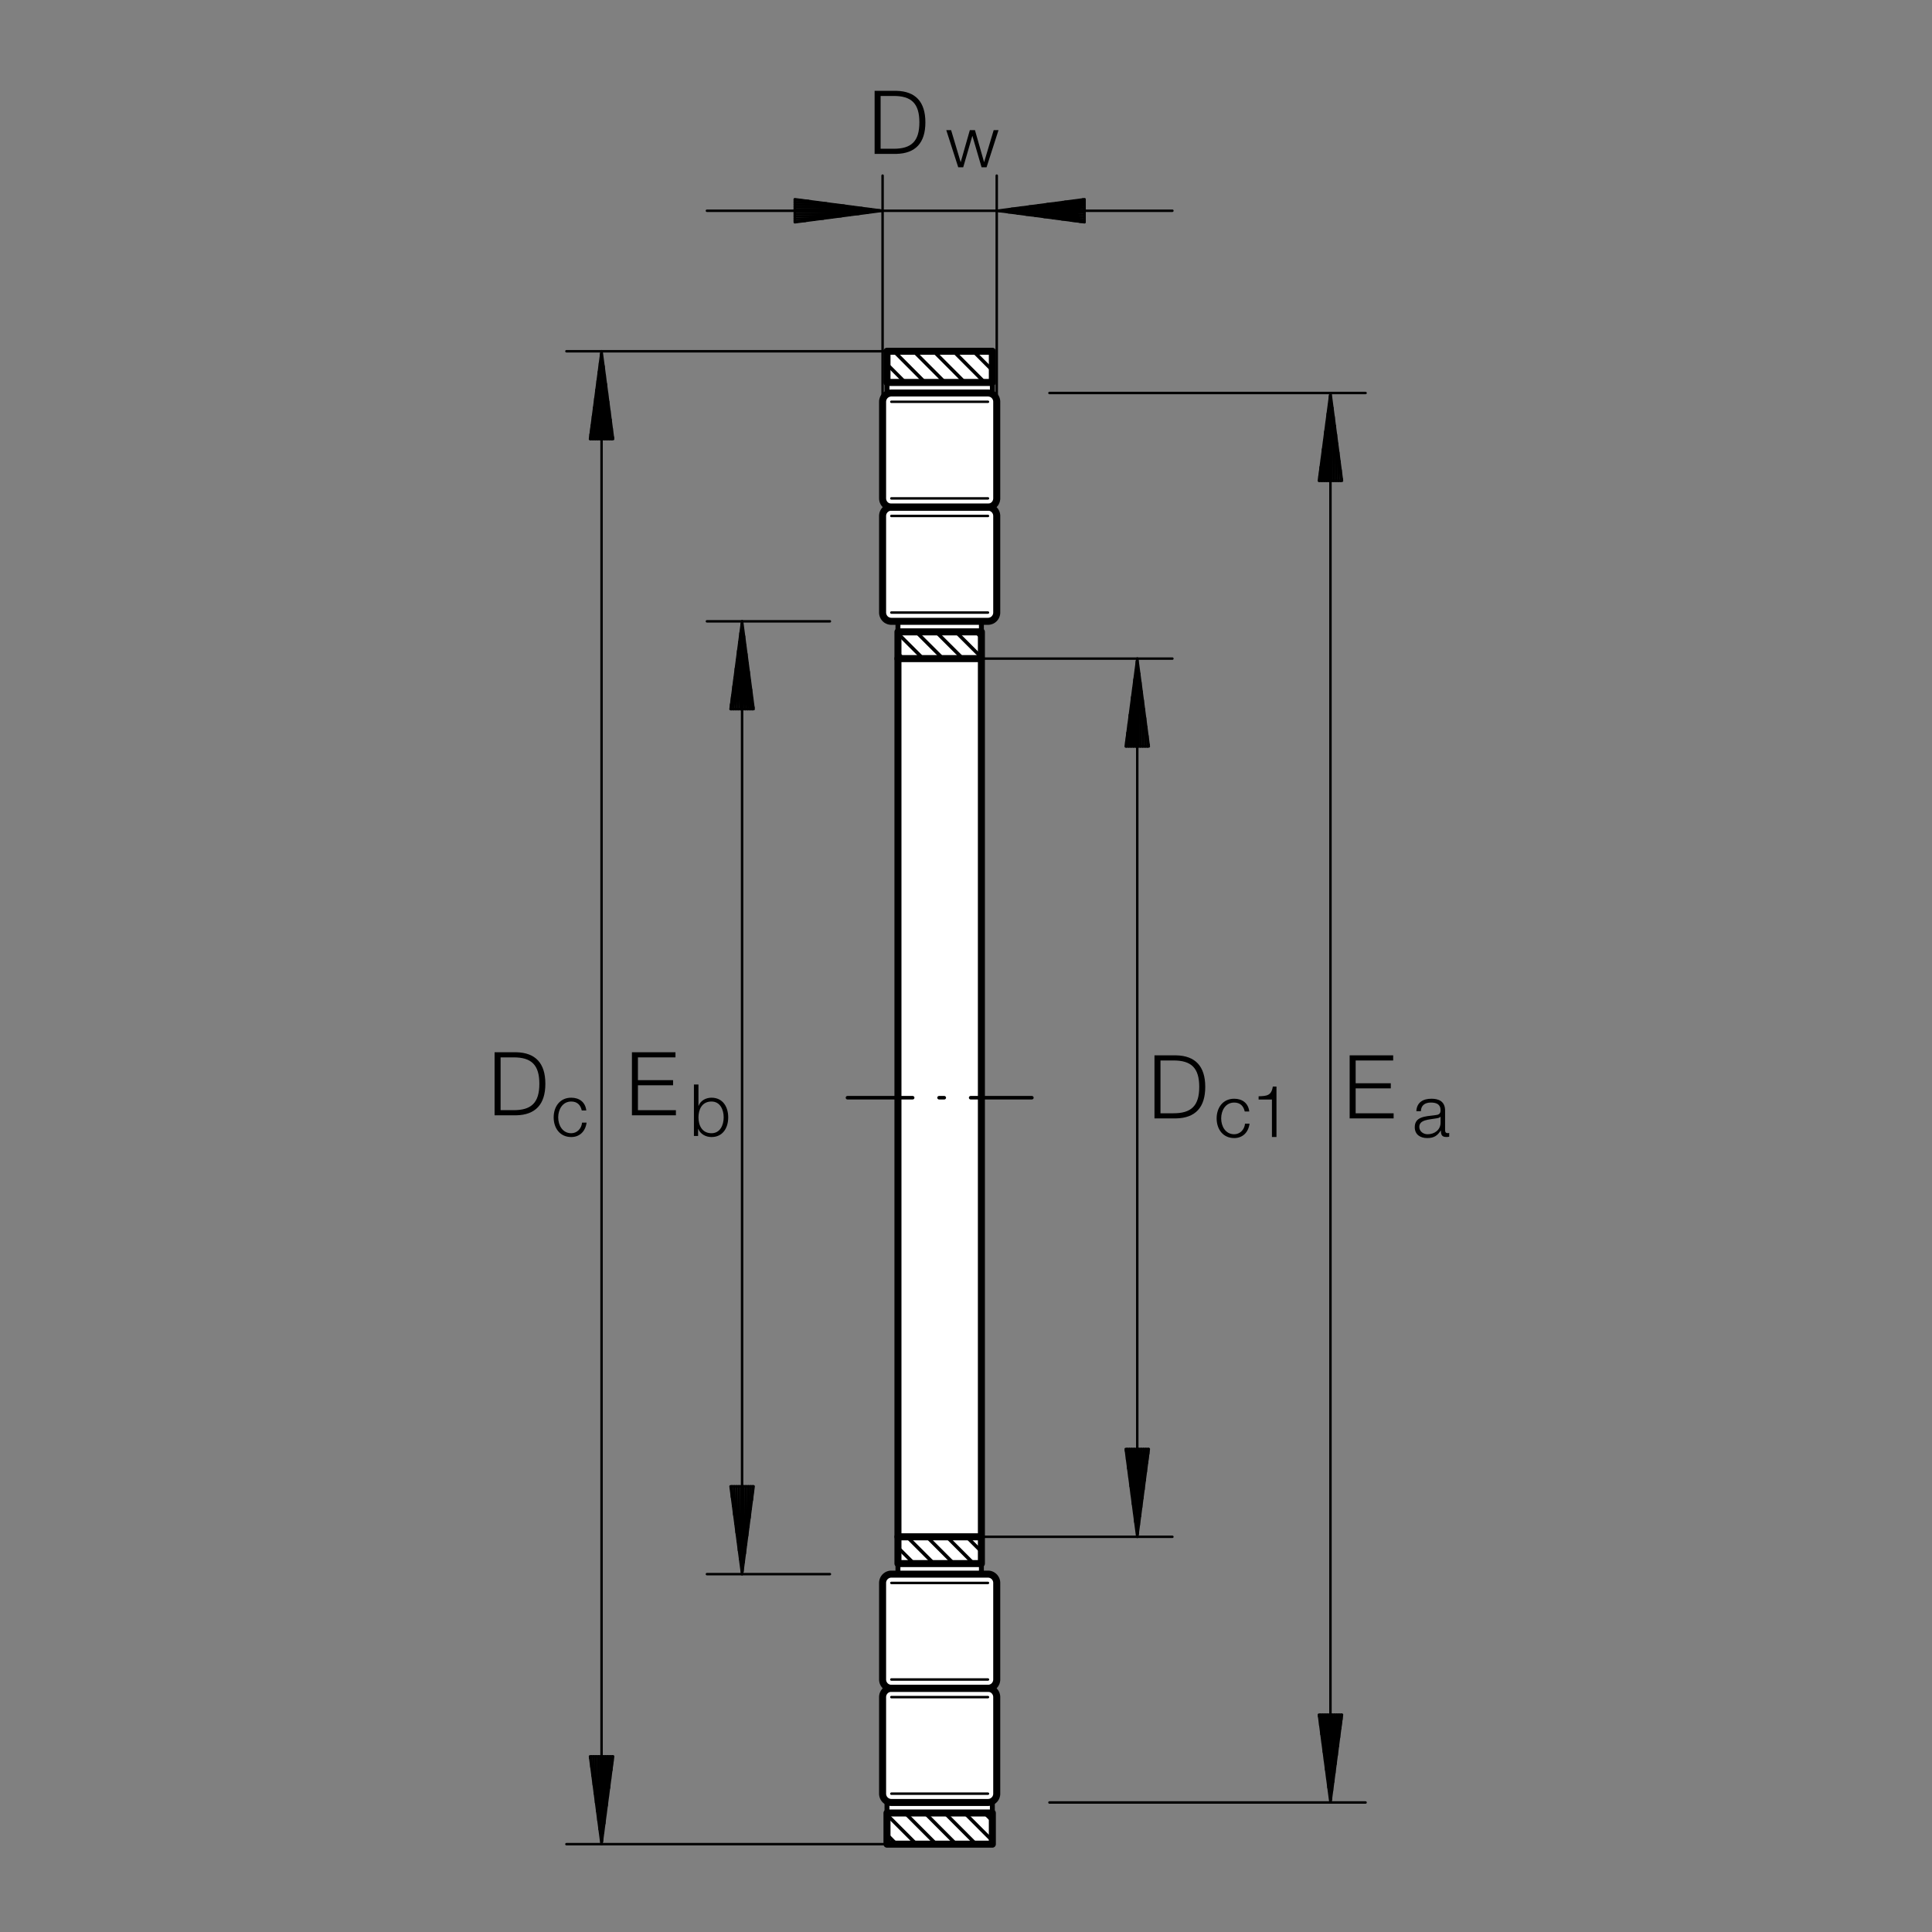<?xml version="1.0" encoding="utf-8"?>
<!-- Generator: Adobe Illustrator 22.1.0, SVG Export Plug-In . SVG Version: 6.00 Build 0)  -->
<svg version="1.1" id="Ebene_1" xmlns="http://www.w3.org/2000/svg" xmlns:xlink="http://www.w3.org/1999/xlink" x="0px" y="0px"
	 viewBox="0 0 779.529 779.521" style="enable-background:new 0 0 779.529 779.521;" xml:space="preserve">
<rect x="0" y="0" width="779.529" height="779.521" fill="#808080" stroke="none"/>
<style type="text/css">
	.st0{fill:none;}
	.st1{fill:#FFFFFF;}
	.st2{fill:none;stroke:#000000;stroke-width:0.993;stroke-linecap:round;stroke-linejoin:round;stroke-miterlimit:10;}
	.st3{fill:none;stroke:#000000;stroke-width:1.417;stroke-linecap:round;stroke-linejoin:round;stroke-miterlimit:10;}
	.st4{fill:none;stroke:#000000;stroke-width:2.835;stroke-linecap:round;stroke-linejoin:round;stroke-miterlimit:10;}
	.st5{fill:none;stroke:#000000;stroke-width:1.984;stroke-linecap:round;stroke-linejoin:round;stroke-miterlimit:10;}
</style>
<polyline class="st0" points="779.529,0 0,0 0,779.521 779.529,779.521 779.529,0 "/>
<polyline class="st1" points="356.108,162.109 356.108,161.997 356.123,161.899 356.123,161.799 356.137,161.687 356.152,161.589 
	356.165,161.475 356.193,161.377 356.208,161.262 356.235,161.152 356.265,161.052 356.306,160.954 356.335,160.84 356.376,160.742 
	356.418,160.642 356.462,160.544 356.518,160.444 356.575,160.361 356.63,160.261 356.687,160.163 356.743,160.08 356.814,159.995 
	356.87,159.895 356.94,159.812 357.012,159.729 357.095,159.656 357.165,159.573 357.251,159.502 357.336,159.432 357.419,159.348 
	357.505,159.289 357.59,159.221 357.688,159.162 357.785,159.092 357.885,159.036 357.885,141.721 400.402,141.721 400.402,159.036 
	400.5,159.092 400.583,159.15 400.667,159.206 400.754,159.277 400.837,159.333 400.92,159.404 400.993,159.475 401.081,159.546 
	401.15,159.617 401.232,159.7 401.301,159.783 401.375,159.856 401.428,159.939 401.501,160.037 401.56,160.122 401.628,160.207 
	401.687,160.305 401.726,160.403 401.78,160.503 401.838,160.603 401.882,160.701 401.921,160.798 401.955,160.896 401.995,161.011 
	402.023,161.108 402.053,161.221 402.077,161.321 402.106,161.445 402.121,161.56 402.136,161.658 402.146,161.77 402.165,161.882 
	402.165,161.997 402.165,162.109 402.165,201.077 402.165,201.174 402.165,201.26 402.165,201.345 402.146,201.428 402.136,201.526 
	402.121,201.611 402.106,201.694 402.092,201.78 402.077,201.863 402.053,201.963 402.033,202.048 402.009,202.132 401.98,202.217 
	401.951,202.3 401.906,202.385 401.882,202.468 401.838,202.554 401.794,202.639 401.755,202.722 401.711,202.808 401.667,202.893 
	401.613,202.976 401.575,203.047 401.516,203.13 401.457,203.201 401.404,203.286 401.335,203.357 401.276,203.428 401.208,203.511 
	401.15,203.581 401.081,203.652 401.008,203.708 400.92,203.779 400.852,203.835 400.783,203.906 400.695,203.962 400.612,204.021 
	400.53,204.075 400.441,204.119 400.358,204.175 400.275,204.216 400.188,204.258 400.105,204.302 400.007,204.343 399.91,204.387 
	399.812,204.414 399.71,204.455 399.611,204.485 399.529,204.514 399.426,204.526 399.333,204.553 399.231,204.568 399.133,204.582 
	399.035,204.597 398.938,204.609 398.826,204.609 398.728,204.626 398.625,204.626 398.713,204.626 398.796,204.626 
	398.894,204.626 398.981,204.639 399.065,204.653 399.147,204.665 399.25,204.68 399.333,204.695 399.417,204.709 399.5,204.736 
	399.587,204.751 399.685,204.778 399.768,204.807 399.856,204.837 399.953,204.878 400.036,204.905 400.125,204.949 400.207,204.99 
	400.29,205.032 400.378,205.076 400.441,205.117 400.53,205.173 400.617,205.215 400.686,205.271 400.769,205.329 400.837,205.386 
	400.91,205.456 400.979,205.513 401.066,205.583 401.125,205.64 401.189,205.71 401.262,205.779 401.335,205.879 401.389,205.95 
	401.443,206.02 401.501,206.106 401.56,206.189 401.613,206.274 401.672,206.357 401.711,206.443 401.77,206.526 401.814,206.611 
	401.853,206.694 401.897,206.794 401.921,206.88 401.965,206.977 401.995,207.076 402.023,207.173 402.053,207.258 402.082,207.358 
	402.092,207.456 402.121,207.556 402.136,207.654 402.15,207.754 402.15,207.852 402.165,207.964 402.165,208.064 402.165,208.174 
	402.165,247.141 402.165,247.226 402.165,247.312 402.165,247.395 402.15,247.48 402.136,247.578 402.121,247.663 402.106,247.746 
	402.092,247.832 402.082,247.917 402.053,248.027 402.038,248.113 402.009,248.198 401.98,248.284 401.955,248.367 401.911,248.45 
	401.882,248.535 401.838,248.62 401.799,248.703 401.755,248.789 401.711,248.874 401.672,248.957 401.613,249.043 401.575,249.111 
	401.516,249.197 401.462,249.267 401.404,249.353 401.335,249.421 401.276,249.492 401.208,249.563 401.15,249.634 401.081,249.704 
	401.008,249.761 400.925,249.831 400.856,249.888 400.783,249.958 400.695,250.015 400.617,250.071 400.53,250.129 400.441,250.171 
	400.358,250.227 400.275,250.268 400.193,250.325 400.105,250.369 400.007,250.408 399.91,250.452 399.812,250.481 399.71,250.522 
	399.611,250.549 399.529,250.578 399.431,250.593 399.333,250.62 399.231,250.635 399.133,250.649 399.035,250.662 398.938,250.676 
	398.826,250.676 398.728,250.691 398.625,250.691 395.979,250.691 395.979,635.134 398.625,635.134 398.713,635.134 
	398.796,635.134 398.898,635.134 398.981,635.149 399.065,635.161 399.147,635.161 399.25,635.176 399.333,635.205 399.417,635.217 
	399.5,635.234 399.587,635.261 399.685,635.29 399.772,635.317 399.856,635.344 399.953,635.373 400.036,635.417 400.125,635.459 
	400.207,635.5 400.29,635.544 400.378,635.583 400.447,635.627 400.53,635.683 400.617,635.725 400.686,635.781 400.773,635.84 
	400.842,635.896 400.91,635.964 400.979,636.023 401.066,636.091 401.125,636.15 401.193,636.219 401.262,636.289 401.335,636.375 
	401.394,636.457 401.447,636.529 401.501,636.614 401.56,636.697 401.613,636.782 401.672,636.853 401.711,636.951 401.77,637.036 
	401.814,637.121 401.857,637.204 401.897,637.302 401.926,637.388 401.965,637.488 402,637.586 402.023,637.683 402.053,637.768 
	402.082,637.869 402.092,637.966 402.126,638.064 402.141,638.164 402.15,638.262 402.15,638.359 402.165,638.459 402.165,638.572 
	402.165,638.669 402.165,677.651 402.165,677.734 402.165,677.82 402.165,677.905 402.15,677.991 402.141,678.089 402.126,678.172 
	402.106,678.257 402.092,678.342 402.082,678.425 402.053,678.537 402.038,678.623 402.014,678.708 401.98,678.792 401.955,678.877 
	401.911,678.962 401.887,679.048 401.838,679.131 401.799,679.214 401.755,679.299 401.711,679.385 401.672,679.47 401.613,679.553 
	401.575,679.624 401.521,679.709 401.462,679.778 401.408,679.863 401.335,679.934 401.276,680.005 401.208,680.076 401.15,680.146 
	401.081,680.215 401.008,680.273 400.925,680.342 400.856,680.401 400.783,680.471 400.701,680.527 400.617,680.583 400.53,680.637 
	400.447,680.681 400.358,680.737 400.275,680.779 400.193,680.82 400.105,680.879 400.012,680.92 399.915,680.964 399.812,680.991 
	399.714,681.033 399.611,681.062 399.533,681.089 399.431,681.103 399.333,681.133 399.236,681.145 399.133,681.16 399.04,681.174 
	398.938,681.189 398.826,681.189 398.728,681.203 398.63,681.203 398.713,681.203 398.796,681.203 398.898,681.203 398.981,681.216 
	399.065,681.23 399.147,681.23 399.25,681.245 399.333,681.274 399.417,681.287 399.504,681.301 399.587,681.331 399.69,681.36 
	399.772,681.387 399.856,681.414 399.953,681.443 400.042,681.484 400.125,681.526 400.207,681.57 400.295,681.612 400.378,681.653 
	400.447,681.694 400.53,681.753 400.617,681.794 400.686,681.85 400.773,681.907 400.842,681.963 400.915,682.034 400.983,682.09 
	401.066,682.161 401.125,682.217 401.193,682.287 401.262,682.358 401.335,682.444 401.394,682.512 401.447,682.586 
	401.501,682.668 401.56,682.754 401.613,682.837 401.672,682.908 401.716,683.005 401.775,683.091 401.814,683.174 401.857,683.274 
	401.897,683.371 401.926,683.457 401.97,683.557 402,683.655 402.023,683.738 402.053,683.838 402.082,683.938 402.097,684.036 
	402.126,684.133 402.141,684.233 402.15,684.331 402.15,684.429 402.17,684.526 402.17,684.641 402.17,684.739 402.17,723.719 
	402.17,723.818 402.17,723.918 402.15,724.029 402.141,724.128 402.126,724.241 402.111,724.339 402.097,724.438 402.068,724.551 
	402.038,724.651 402.014,724.763 401.985,724.861 401.94,724.958 401.897,725.058 401.857,725.156 401.814,725.256 401.775,725.369 
	401.716,725.466 401.662,725.549 401.604,725.649 401.535,725.735 401.477,725.832 401.408,725.915 401.335,726.001 
	401.262,726.086 401.193,726.172 401.111,726.24 401.022,726.326 400.955,726.396 400.871,726.465 400.773,726.536 400.686,726.592 
	400.603,726.662 400.505,726.721 400.402,726.777 400.402,744.089 357.888,744.089 357.888,726.777 357.79,726.721 357.705,726.662 
	357.62,726.609 357.522,726.55 357.451,726.482 357.368,726.423 357.283,726.355 357.211,726.269 357.126,726.199 357.058,726.128 
	356.987,726.045 356.917,725.959 356.845,725.874 356.775,725.788 356.719,725.706 356.663,725.608 356.606,725.522 356.55,725.422 
	356.494,725.31 356.45,725.212 356.408,725.112 356.367,725.015 356.326,724.902 356.281,724.802 356.255,724.692 356.225,724.592 
	356.198,724.48 356.184,724.382 356.155,724.27 356.14,724.158 356.128,724.043 356.128,723.931 356.113,723.833 356.113,723.719 
	356.113,684.739 356.113,684.654 356.128,684.556 356.128,684.47 356.128,684.387 356.14,684.302 356.155,684.216 356.169,684.119 
	356.184,684.034 356.21,683.948 356.225,683.865 356.255,683.779 356.281,683.682 356.311,683.596 356.34,683.513 356.367,683.428 
	356.408,683.342 356.438,683.259 356.48,683.162 356.521,683.076 356.565,682.991 356.621,682.908 356.663,682.837 356.719,682.751 
	356.775,682.681 356.833,682.595 356.887,682.527 356.945,682.456 357.014,682.37 357.07,682.3 357.141,682.229 357.211,682.173 
	357.283,682.102 357.353,682.034 357.424,681.975 357.507,681.922 357.578,681.863 357.663,681.807 357.746,681.75 357.846,681.694 
	357.932,681.653 358.015,681.594 358.115,681.555 358.198,681.511 358.283,681.47 358.381,681.443 358.481,681.399 358.564,681.37 
	358.665,681.343 358.762,681.316 358.86,681.287 358.96,681.272 359.057,681.243 359.158,681.228 359.255,681.216 359.353,681.216 
	359.453,681.201 359.55,681.201 359.648,681.201 359.565,681.201 359.48,681.186 359.397,681.186 359.311,681.172 359.211,681.172 
	359.128,681.16 359.043,681.145 358.957,681.13 358.86,681.101 358.776,681.089 358.691,681.06 358.606,681.033 358.522,681.003 
	358.438,680.974 358.352,680.947 358.266,680.904 358.168,680.876 358.098,680.82 358.015,680.776 357.93,680.735 357.844,680.679 
	357.746,680.637 357.675,680.581 357.592,680.525 357.522,680.469 357.436,680.412 357.365,680.354 357.295,680.286 
	357.224,680.229 357.155,680.159 357.085,680.088 357.014,680.017 356.958,679.946 356.901,679.861 356.831,679.792 
	356.775,679.707 356.719,679.636 356.663,679.553 356.618,679.468 356.563,679.382 356.521,679.297 356.48,679.199 356.435,679.114 
	356.394,679.016 356.352,678.933 356.323,678.833 356.281,678.747 356.252,678.65 356.225,678.552 356.21,678.44 356.181,678.34 
	356.169,678.242 356.155,678.142 356.14,678.044 356.125,677.947 356.125,677.849 356.113,677.749 356.113,677.651 356.113,638.669 
	356.113,638.586 356.125,638.487 356.125,638.401 356.125,638.318 356.14,638.232 356.155,638.149 356.169,638.049 356.181,637.964 
	356.21,637.881 356.225,637.795 356.252,637.712 356.281,637.612 356.309,637.527 356.337,637.444 356.367,637.358 356.408,637.276 
	356.438,637.19 356.48,637.107 356.521,637.021 356.563,636.936 356.618,636.853 356.663,636.78 356.719,636.697 356.775,636.626 
	356.831,636.54 356.887,636.472 356.943,636.387 357.014,636.302 357.07,636.233 357.141,636.16 357.211,636.106 357.283,636.033 
	357.351,635.964 357.421,635.906 357.507,635.852 357.578,635.796 357.661,635.737 357.746,635.681 357.844,635.627 357.93,635.583 
	358.015,635.527 358.112,635.486 358.198,635.442 358.281,635.401 358.381,635.373 358.479,635.329 358.564,635.3 358.662,635.273 
	358.762,635.245 358.86,635.217 358.957,635.203 359.057,635.173 359.155,635.159 359.255,635.146 359.353,635.146 359.451,635.132 
	359.55,635.132 359.648,635.132 362.31,635.132 362.31,250.691 359.648,250.691 359.563,250.691 359.48,250.674 359.395,250.674 
	359.309,250.674 359.211,250.662 359.126,250.647 359.043,250.632 358.957,250.62 358.86,250.591 358.774,250.578 358.689,250.549 
	358.606,250.52 358.52,250.493 358.435,250.464 358.352,250.437 358.266,250.393 358.181,250.367 358.098,250.325 358.012,250.266 
	357.93,250.224 357.844,250.168 357.746,250.124 357.675,250.068 357.59,250.012 357.52,249.956 357.434,249.9 357.365,249.844 
	357.295,249.773 357.224,249.717 357.153,249.646 357.082,249.576 357.012,249.507 356.956,249.436 356.899,249.363 356.828,249.28 
	356.772,249.194 356.716,249.123 356.66,249.04 356.618,248.957 356.563,248.872 356.521,248.787 356.477,248.689 356.435,248.604 
	356.391,248.52 356.35,248.42 356.323,248.323 356.279,248.237 356.252,248.137 356.223,248.039 356.208,247.942 356.181,247.829 
	356.167,247.732 356.152,247.632 356.14,247.532 356.125,247.434 356.125,247.336 356.111,247.236 356.111,247.136 356.111,208.171 
	356.111,208.074 356.125,207.974 356.125,207.888 356.125,207.805 356.14,207.72 356.152,207.634 356.167,207.537 356.181,207.453 
	356.208,207.368 356.223,207.283 356.252,207.2 356.279,207.102 356.309,207.016 356.335,206.931 356.365,206.848 356.406,206.763 
	356.435,206.677 356.477,206.594 356.521,206.511 356.563,206.426 356.618,206.355 356.66,206.272 356.716,206.186 356.772,206.116 
	356.828,206.033 356.887,205.962 356.94,205.891 357.012,205.791 357.07,205.72 357.138,205.664 357.21,205.593 357.28,205.525 
	357.351,205.452 357.421,205.398 357.507,205.339 357.576,205.283 357.661,205.227 357.746,205.171 357.844,205.115 357.93,205.071 
	358.012,205.015 358.112,204.973 358.195,204.929 358.281,204.89 358.378,204.861 358.479,204.819 358.562,204.79 358.662,204.763 
	358.76,204.734 358.86,204.704 358.957,204.692 359.055,204.663 359.155,204.651 359.253,204.636 359.35,204.636 359.451,204.621 
	359.548,204.621 359.646,204.621 359.563,204.621 359.477,204.607 359.392,204.607 359.309,204.607 359.211,204.592 359.126,204.58 
	359.04,204.565 358.955,204.551 358.857,204.524 358.772,204.509 358.689,204.482 358.603,204.453 358.52,204.424 358.435,204.397 
	358.35,204.368 358.266,204.326 358.167,204.297 358.095,204.255 358.012,204.214 357.927,204.172 357.844,204.114 357.744,204.072 
	357.673,204.016 357.59,203.96 357.52,203.901 357.434,203.845 357.363,203.791 357.292,203.718 357.221,203.662 357.153,203.591 
	357.082,203.523 357.012,203.437 356.956,203.367 356.899,203.296 356.828,203.213 356.772,203.127 356.716,203.057 356.66,202.971 
	356.616,202.888 356.56,202.805 356.518,202.72 356.477,202.62 356.433,202.537 356.391,202.451 356.35,202.354 356.32,202.256 
	356.279,202.171 356.252,202.07 356.223,201.973 356.208,201.872 356.181,201.775 356.167,201.675 356.152,201.577 356.137,201.479 
	356.123,201.382 356.123,201.282 356.111,201.184 356.111,201.069 356.111,162.102 "/>
<line class="st2" x1="423.435" y1="727.271" x2="550.983" y2="727.271"/>
<line class="st2" x1="423.435" y1="158.572" x2="550.983" y2="158.572"/>
<line class="st2" x1="536.814" y1="158.572" x2="536.814" y2="727.271"/>
<polyline class="st2" points="532.151,691.839 536.814,727.271 541.477,691.839 532.151,691.839 "/>
<polyline class="st2" points="541.223,693.797 541.223,691.839 540.759,697.391 "/>
<polyline class="st2" points="540.266,700.967 540.266,691.839 539.797,704.576 "/>
<polyline class="st2" points="539.333,708.167 539.333,691.839 538.855,711.745 "/>
<polyline class="st2" points="538.391,715.339 538.391,691.839 537.912,718.916 "/>
<polyline class="st2" points="537.434,722.507 537.434,691.839 536.965,726.101 536.501,691.839 536.022,721.24 "/>
<polyline class="st2" points="535.544,717.663 535.544,691.839 535.081,714.07 "/>
<polyline class="st2" points="534.602,710.491 534.602,691.839 534.138,706.885 "/>
<polyline class="st2" points="533.669,703.293 533.669,691.839 533.176,699.714 "/>
<polyline class="st2" points="532.712,696.12 532.712,691.839 532.248,692.544 "/>
<polyline class="st2" points="541.477,194.004 536.814,158.572 532.151,194.004 541.477,194.004 "/>
<polyline class="st2" points="532.405,192.016 532.405,194.004 532.883,188.425 "/>
<polyline class="st2" points="533.362,184.846 533.362,194.004 533.831,181.255 "/>
<polyline class="st2" points="534.309,177.676 534.309,194.004 534.772,174.07 "/>
<polyline class="st2" points="535.237,170.491 535.237,194.004 535.73,166.899 "/>
<polyline class="st2" points="536.193,163.32 536.193,194.004 536.657,159.729 537.141,194.004 537.605,164.573 "/>
<polyline class="st2" points="538.083,168.166 538.083,194.004 538.562,171.758 "/>
<polyline class="st2" points="539.026,175.352 539.026,194.004 539.49,178.928 "/>
<polyline class="st2" points="539.968,182.522 539.968,194.004 540.451,186.101 "/>
<polyline class="st2" points="540.915,189.707 540.915,194.004 541.394,193.284 "/>
<line class="st2" x1="334.851" y1="635.134" x2="285.232" y2="635.134"/>
<line class="st2" x1="334.851" y1="250.693" x2="285.232" y2="250.693"/>
<line class="st2" x1="299.418" y1="250.693" x2="299.418" y2="635.134"/>
<polyline class="st2" points="294.755,599.704 299.418,635.134 304.082,599.704 294.755,599.704 "/>
<polyline class="st2" points="303.815,601.677 303.815,599.704 303.35,605.271 "/>
<polyline class="st2" points="302.871,608.848 302.871,599.704 302.407,612.453 "/>
<polyline class="st2" points="301.94,616.033 301.94,599.704 301.447,619.626 "/>
<polyline class="st2" points="300.983,623.203 300.983,599.704 300.517,626.797 "/>
<polyline class="st2" points="300.039,630.388 300.039,599.704 299.575,633.982 299.096,599.704 298.615,629.121 "/>
<polyline class="st2" points="298.151,625.527 298.151,599.704 297.688,621.951 "/>
<polyline class="st2" points="297.207,618.357 297.207,599.704 296.728,614.778 "/>
<polyline class="st2" points="296.265,611.172 296.265,599.704 295.786,607.595 "/>
<polyline class="st2" points="295.32,604.001 295.32,599.704 294.856,600.408 "/>
<polyline class="st2" points="304.082,286.125 299.418,250.693 294.755,286.125 304.082,286.125 "/>
<polyline class="st2" points="295.01,284.138 295.01,286.125 295.488,280.559 "/>
<polyline class="st2" points="295.955,276.965 295.955,286.125 296.418,273.389 "/>
<polyline class="st2" points="296.897,269.797 296.897,286.125 297.375,266.203 "/>
<polyline class="st2" points="297.841,262.61 297.841,286.125 298.32,259.034 "/>
<polyline class="st2" points="298.786,255.442 298.786,286.125 299.25,251.863 299.743,286.125 300.207,256.709 "/>
<polyline class="st2" points="300.673,260.286 300.673,286.125 301.152,263.894 "/>
<polyline class="st2" points="301.616,267.471 301.616,286.125 302.097,271.064 "/>
<polyline class="st2" points="302.576,274.641 302.576,286.125 303.04,278.235 "/>
<polyline class="st2" points="303.505,281.814 303.505,286.125 303.999,285.42 "/>
<line class="st2" x1="395.979" y1="620.076" x2="473.04" y2="620.076"/>
<line class="st2" x1="395.979" y1="265.737" x2="473.04" y2="265.737"/>
<line class="st2" x1="458.865" y1="265.737" x2="458.865" y2="620.076"/>
<polyline class="st2" points="454.201,584.646 458.865,620.076 463.527,584.646 454.201,584.646 "/>
<polyline class="st2" points="463.273,586.631 463.273,584.646 462.795,590.21 "/>
<polyline class="st2" points="462.316,593.802 462.316,584.646 461.853,597.38 "/>
<polyline class="st2" points="461.389,600.974 461.389,584.646 460.91,604.551 "/>
<polyline class="st2" points="460.432,608.157 460.432,584.646 459.963,611.736 "/>
<polyline class="st2" points="459.485,615.329 459.485,584.646 459.021,618.906 458.557,584.646 458.064,614.06 "/>
<polyline class="st2" points="457.6,610.483 457.6,584.646 457.131,606.877 "/>
<polyline class="st2" points="456.652,603.298 456.652,584.646 456.189,599.704 "/>
<polyline class="st2" points="455.71,596.128 455.71,584.646 455.231,592.534 "/>
<polyline class="st2" points="454.768,588.943 454.768,584.646 454.299,585.349 "/>
<polyline class="st2" points="463.527,301.184 458.865,265.737 454.201,301.184 463.527,301.184 "/>
<polyline class="st2" points="454.455,299.211 454.455,301.184 454.934,295.62 "/>
<polyline class="st2" points="455.397,292.041 455.397,301.184 455.861,288.435 "/>
<polyline class="st2" points="456.355,284.856 456.355,301.184 456.823,281.262 "/>
<polyline class="st2" points="457.287,277.685 457.287,301.184 457.766,274.092 "/>
<polyline class="st2" points="458.23,270.486 458.23,301.184 458.708,266.907 459.187,301.184 459.655,271.77 "/>
<polyline class="st2" points="460.12,275.359 460.12,301.184 460.598,278.94 "/>
<polyline class="st2" points="461.076,282.532 461.076,301.184 461.545,286.111 "/>
<polyline class="st2" points="462.023,289.717 462.023,301.184 462.482,293.296 "/>
<polyline class="st2" points="462.951,296.887 462.951,301.184 463.445,300.464 "/>
<line class="st2" x1="357.883" y1="141.724" x2="228.542" y2="141.724"/>
<line class="st2" x1="357.883" y1="744.092" x2="228.542" y2="744.092"/>
<line class="st2" x1="242.717" y1="744.092" x2="242.717" y2="141.724"/>
<polyline class="st2" points="238.054,708.66 242.717,744.092 247.38,708.66 238.054,708.66 "/>
<polyline class="st2" points="247.126,710.647 247.126,708.66 246.66,714.226 "/>
<polyline class="st2" points="246.181,717.817 246.181,708.66 245.717,721.396 "/>
<polyline class="st2" points="245.236,724.988 245.236,708.66 244.758,728.567 "/>
<polyline class="st2" points="244.294,732.173 244.294,708.66 243.828,735.752 "/>
<polyline class="st2" points="243.35,739.344 243.35,708.66 242.871,742.922 242.407,708.66 241.926,738.076 "/>
<polyline class="st2" points="241.462,734.497 241.462,708.66 240.998,730.891 "/>
<polyline class="st2" points="240.505,727.312 240.505,708.66 240.039,723.721 "/>
<polyline class="st2" points="239.575,720.141 239.575,708.66 239.096,716.55 "/>
<polyline class="st2" points="238.63,712.956 238.63,708.66 238.151,709.365 "/>
<polyline class="st2" points="247.38,177.171 242.717,141.724 238.054,177.171 247.38,177.171 "/>
<polyline class="st2" points="238.305,175.195 238.305,177.171 238.798,171.604 "/>
<polyline class="st2" points="239.265,168.027 239.265,177.171 239.729,164.419 "/>
<polyline class="st2" points="240.207,160.84 240.207,177.171 240.673,157.248 "/>
<polyline class="st2" points="241.152,153.669 241.152,177.171 241.63,150.078 "/>
<polyline class="st2" points="242.097,146.472 242.097,177.171 242.561,142.893 243.04,177.171 243.518,147.754 "/>
<polyline class="st2" points="243.984,151.345 243.984,177.171 244.462,154.924 "/>
<polyline class="st2" points="244.929,158.516 244.929,177.171 245.393,162.095 "/>
<polyline class="st2" points="245.886,165.701 245.886,177.171 246.35,169.28 "/>
<polyline class="st2" points="246.816,172.873 246.816,177.171 247.295,176.451 "/>
<line class="st2" x1="402.165" y1="162.109" x2="402.165" y2="70.862"/>
<line class="st2" x1="356.108" y1="162.109" x2="356.108" y2="70.862"/>
<polyline class="st2" points="473.04,85.035 402.165,85.035 356.108,85.035 285.232,85.035 "/>
<polyline class="st2" points="437.605,80.371 402.165,85.035 437.605,89.697 437.605,80.371 "/>
<polyline class="st2" points="435.637,89.443 437.605,89.443 432.043,88.979 "/>
<polyline class="st2" points="428.464,88.498 437.605,88.498 424.856,88.035 "/>
<polyline class="st2" points="421.276,87.556 437.605,87.556 417.688,87.078 "/>
<polyline class="st2" points="414.108,86.611 437.605,86.611 410.515,86.147 "/>
<polyline class="st2" points="406.906,85.654 437.605,85.654 403.332,85.19 437.605,84.724 408.19,84.245 "/>
<polyline class="st2" points="411.785,83.779 437.605,83.779 415.363,83.301 "/>
<polyline class="st2" points="418.957,82.822 437.605,82.822 422.531,82.358 "/>
<polyline class="st2" points="426.14,81.892 437.605,81.892 429.719,81.413 "/>
<polyline class="st2" points="433.313,80.935 437.605,80.935 436.887,80.471 "/>
<polyline class="st2" points="320.678,89.697 356.108,85.035 320.678,80.371 320.678,89.697 "/>
<polyline class="st2" points="322.651,80.625 320.678,80.625 326.242,81.116 "/>
<polyline class="st2" points="329.836,81.584 320.678,81.584 333.413,82.049 "/>
<polyline class="st2" points="337.007,82.527 320.678,82.527 340.583,82.991 "/>
<polyline class="st2" points="344.191,83.469 320.678,83.469 347.768,83.948 "/>
<polyline class="st2" points="351.362,84.414 320.678,84.414 354.939,84.881 320.678,85.359 350.092,85.837 "/>
<polyline class="st2" points="346.516,86.301 320.678,86.301 342.908,86.78 "/>
<polyline class="st2" points="339.331,87.246 320.678,87.246 335.737,87.712 "/>
<polyline class="st2" points="332.16,88.205 320.678,88.205 328.566,88.669 "/>
<polyline class="st2" points="324.96,89.133 320.678,89.133 321.382,89.612 "/>
<line class="st3" x1="341.936" y1="442.908" x2="368.251" y2="442.908"/>
<line class="st3" x1="378.889" y1="442.908" x2="381.003" y2="442.908"/>
<line class="st3" x1="391.638" y1="442.908" x2="416.35" y2="442.908"/>
<polyline class="st4" points="395.979,265.737 362.307,265.737 362.307,254.949 395.979,254.949 395.979,265.737 "/>
<line class="st3" x1="393.708" y1="254.949" x2="395.979" y2="257.2"/>
<line class="st3" x1="395.979" y1="265.217" x2="385.693" y2="254.949"/>
<line class="st3" x1="377.678" y1="254.949" x2="388.496" y2="265.737"/>
<line class="st3" x1="380.466" y1="265.737" x2="369.66" y2="254.949"/>
<line class="st3" x1="362.307" y1="255.61" x2="372.451" y2="265.737"/>
<line class="st3" x1="364.421" y1="265.737" x2="362.307" y2="263.625"/>
<polyline class="st4" points="395.979,620.076 362.307,620.076 362.307,630.881 395.979,630.881 395.979,620.076 "/>
<line class="st3" x1="390.031" y1="620.076" x2="395.979" y2="626.006"/>
<line class="st3" x1="392.825" y1="630.881" x2="382.031" y2="620.076"/>
<line class="st3" x1="374.001" y1="620.076" x2="384.805" y2="630.881"/>
<line class="st3" x1="376.804" y1="630.881" x2="365.983" y2="620.076"/>
<line class="st3" x1="362.307" y1="624.417" x2="368.774" y2="630.881"/>
<line class="st5" x1="362.307" y1="254.949" x2="362.307" y2="250.693"/>
<line class="st5" x1="362.307" y1="630.881" x2="362.307" y2="635.134"/>
<line class="st5" x1="395.979" y1="254.949" x2="395.979" y2="250.693"/>
<line class="st5" x1="395.979" y1="630.881" x2="395.979" y2="635.134"/>
<line class="st4" x1="362.307" y1="265.737" x2="362.307" y2="620.076"/>
<line class="st4" x1="395.979" y1="265.737" x2="395.979" y2="620.076"/>
<polyline class="st4" points="357.883,141.724 400.397,141.724 400.397,154.319 357.883,154.319 357.883,141.724 "/>
<line class="st3" x1="392.736" y1="141.724" x2="400.397" y2="149.387"/>
<line class="st3" x1="397.302" y1="154.319" x2="384.736" y2="141.724"/>
<line class="st3" x1="376.718" y1="141.724" x2="389.299" y2="154.319"/>
<line class="st3" x1="381.284" y1="154.319" x2="368.689" y2="141.724"/>
<line class="st3" x1="360.688" y1="141.724" x2="373.254" y2="154.319"/>
<line class="st3" x1="365.251" y1="154.319" x2="357.883" y2="146.951"/>
<polyline class="st4" points="357.883,744.092 400.397,744.092 400.397,731.511 357.883,731.511 357.883,744.092 "/>
<line class="st3" x1="397.249" y1="731.511" x2="400.397" y2="734.665"/>
<line class="st3" x1="400.397" y1="742.683" x2="389.231" y2="731.511"/>
<line class="st3" x1="381.228" y1="731.511" x2="393.792" y2="744.092"/>
<line class="st3" x1="385.764" y1="744.092" x2="373.198" y2="731.511"/>
<line class="st3" x1="365.18" y1="731.511" x2="377.761" y2="744.092"/>
<line class="st3" x1="369.746" y1="744.092" x2="357.883" y2="732.229"/>
<line class="st3" x1="357.883" y1="740.246" x2="361.716" y2="744.092"/>
<line class="st5" x1="357.883" y1="154.319" x2="357.883" y2="159.038"/>
<line class="st5" x1="357.883" y1="731.511" x2="357.883" y2="726.777"/>
<line class="st5" x1="400.397" y1="154.319" x2="400.397" y2="159.038"/>
<line class="st5" x1="400.397" y1="731.511" x2="400.397" y2="726.777"/>
<polyline class="st4" points="402.165,201.089 402.165,201.174 402.165,201.257 402.165,201.343 402.146,201.428 402.131,201.526 
	402.121,201.611 402.106,201.694 402.092,201.78 402.077,201.863 402.048,201.963 402.033,202.048 402.004,202.132 401.98,202.214 
	401.951,202.3 401.906,202.385 401.877,202.468 401.838,202.554 401.794,202.639 401.75,202.737 401.711,202.82 401.667,202.906 
	401.608,202.991 401.57,203.061 401.516,203.145 401.457,203.215 401.398,203.298 401.33,203.371 401.272,203.442 401.203,203.511 
	401.15,203.581 401.076,203.652 401.003,203.708 400.92,203.779 400.852,203.835 400.783,203.906 400.695,203.962 400.612,204.021 
	400.525,204.075 400.441,204.119 400.358,204.175 400.271,204.216 400.188,204.258 400.105,204.299 400.002,204.343 
	399.905,204.385 399.812,204.414 399.71,204.455 399.611,204.485 399.523,204.512 399.426,204.526 399.333,204.553 399.231,204.568 
	399.133,204.582 399.035,204.597 398.938,204.609 398.82,204.609 398.723,204.624 398.625,204.624 359.646,204.624 359.56,204.624 
	359.475,204.609 359.392,204.609 359.306,204.609 359.209,204.597 359.124,204.582 359.038,204.568 358.955,204.553 
	358.855,204.526 358.772,204.512 358.686,204.485 358.601,204.455 358.518,204.426 358.432,204.399 358.347,204.372 
	358.264,204.328 358.167,204.299 358.095,204.258 358.01,204.216 357.925,204.175 357.841,204.119 357.741,204.075 357.671,204.018 
	357.587,203.962 357.517,203.906 357.431,203.85 357.361,203.791 357.292,203.723 357.221,203.667 357.15,203.596 357.08,203.525 
	357.009,203.454 356.953,203.384 356.897,203.315 356.826,203.23 356.77,203.145 356.714,203.074 356.658,202.991 356.616,202.906 
	356.557,202.82 356.516,202.737 356.475,202.624 356.43,202.539 356.389,202.453 356.348,202.356 356.318,202.258 356.276,202.173 
	356.247,202.073 356.22,201.975 356.206,201.877 356.179,201.777 356.165,201.68 356.15,201.579 356.135,201.482 356.12,201.382 
	356.12,201.285 356.108,201.186 356.108,201.089 356.108,162.107 356.108,162.021 356.12,161.921 356.12,161.839 356.12,161.755 
	356.135,161.67 356.15,161.587 356.165,161.487 356.179,161.401 356.206,161.318 356.22,161.233 356.247,161.15 356.276,161.05 
	356.306,160.964 356.333,160.882 356.362,160.798 356.404,160.713 356.433,160.627 356.475,160.53 356.516,160.444 356.56,160.359 
	356.616,160.29 356.658,160.205 356.714,160.122 356.77,160.049 356.826,159.966 356.882,159.895 356.938,159.827 357.009,159.742 
	357.065,159.671 357.136,159.615 357.207,159.544 357.277,159.473 357.348,159.402 357.419,159.346 357.502,159.289 
	357.573,159.233 357.658,159.175 357.741,159.119 357.841,159.065 357.925,159.021 358.01,158.965 358.107,158.923 358.193,158.882 
	358.279,158.838 358.376,158.811 358.474,158.767 358.56,158.74 358.657,158.711 358.757,158.684 358.855,158.655 358.952,158.641 
	359.052,158.613 359.15,158.599 359.25,158.587 359.348,158.587 359.445,158.569 359.546,158.569 359.643,158.569 398.625,158.569 
	398.708,158.569 398.792,158.569 398.894,158.569 398.977,158.587 399.065,158.599 399.147,158.613 399.245,158.628 
	399.328,158.641 399.417,158.655 399.5,158.684 399.582,158.697 399.685,158.725 399.768,158.755 399.851,158.782 399.948,158.824 
	400.031,158.852 400.12,158.894 400.202,158.938 400.29,158.979 400.374,159.021 400.441,159.062 400.525,159.119 400.612,159.162 
	400.686,159.219 400.769,159.275 400.837,159.331 400.91,159.402 400.979,159.458 401.062,159.529 401.115,159.585 401.189,159.656 
	401.262,159.727 401.33,159.812 401.389,159.88 401.443,159.951 401.501,160.037 401.555,160.12 401.613,160.205 401.667,160.29 
	401.711,160.373 401.77,160.456 401.809,160.557 401.853,160.642 401.897,160.74 401.921,160.823 401.965,160.923 401.995,161.023 
	402.023,161.12 402.048,161.203 402.077,161.304 402.092,161.401 402.121,161.501 402.131,161.6 402.146,161.697 402.146,161.797 
	402.165,161.91 402.165,162.007 402.165,162.107 402.165,201.089 "/>
<polyline class="st4" points="402.165,684.753 402.165,684.654 402.165,684.556 402.165,684.47 402.146,684.387 402.131,684.302 
	402.121,684.216 402.106,684.119 402.092,684.036 402.077,683.951 402.048,683.865 402.033,683.782 402.004,683.684 401.98,683.599 
	401.951,683.513 401.906,683.43 401.877,683.345 401.838,683.259 401.794,683.176 401.75,683.091 401.711,683.008 401.667,682.922 
	401.608,682.854 401.57,682.768 401.516,682.698 401.457,682.612 401.398,682.542 401.33,682.474 401.272,682.373 401.203,682.302 
	401.15,682.234 401.076,682.175 401.003,682.107 400.92,682.034 400.852,681.98 400.783,681.922 400.695,681.865 400.612,681.809 
	400.525,681.753 400.441,681.697 400.358,681.653 400.271,681.597 400.188,681.555 400.105,681.511 400.002,681.472 
	399.905,681.443 399.812,681.401 399.71,681.372 399.611,681.345 399.523,681.316 399.426,681.287 399.333,681.274 399.231,681.245 
	399.133,681.233 399.035,681.216 398.938,681.216 398.82,681.203 398.723,681.203 398.625,681.203 359.646,681.203 359.56,681.203 
	359.475,681.203 359.392,681.203 359.306,681.216 359.209,681.233 359.124,681.233 359.038,681.245 358.955,681.274 
	358.855,681.287 358.772,681.301 358.686,681.331 358.601,681.357 358.518,681.384 358.432,681.414 358.347,681.443 
	358.264,681.484 358.167,681.526 358.095,681.57 358.01,681.612 357.925,681.653 357.841,681.694 357.741,681.753 357.671,681.794 
	357.587,681.85 357.517,681.907 357.431,681.963 357.361,682.034 357.292,682.09 357.221,682.161 357.15,682.217 357.08,682.287 
	357.009,682.358 356.953,682.458 356.897,682.527 356.826,682.598 356.77,682.683 356.714,682.766 356.658,682.839 356.616,682.922 
	356.557,683.02 356.516,683.105 356.475,683.191 356.43,683.274 356.389,683.371 356.348,683.457 356.318,683.557 356.276,683.655 
	356.247,683.738 356.22,683.838 356.206,683.938 356.179,684.036 356.165,684.133 356.15,684.233 356.135,684.331 356.12,684.431 
	356.12,684.529 356.108,684.641 356.108,684.756 356.108,723.721 356.108,723.806 356.12,723.889 356.12,723.974 356.12,724.06 
	356.135,724.158 356.15,724.241 356.165,724.326 356.179,724.412 356.206,724.495 356.22,724.609 356.247,724.692 356.276,724.775 
	356.306,724.861 356.333,724.946 356.362,725.029 356.404,725.115 356.433,725.198 356.475,725.284 356.516,725.369 356.56,725.452 
	356.616,725.537 356.658,725.622 356.714,725.693 356.77,725.776 356.826,725.847 356.882,725.93 356.938,726.001 357.009,726.072 
	357.065,726.142 357.136,726.214 357.207,726.282 357.277,726.34 357.348,726.409 357.419,726.467 357.502,726.538 357.573,726.594 
	357.658,726.65 357.741,726.706 357.841,726.75 357.925,726.805 358.01,726.849 358.107,726.904 358.193,726.946 358.279,726.987 
	358.376,727.031 358.474,727.058 358.56,727.102 358.657,727.131 358.757,727.159 358.855,727.173 358.952,727.2 359.052,727.214 
	359.15,727.229 359.25,727.241 359.348,727.256 359.445,727.256 359.546,727.271 359.643,727.271 398.625,727.271 398.708,727.271 
	398.792,727.256 398.894,727.256 398.977,727.241 399.065,727.241 399.147,727.229 399.245,727.214 399.328,727.2 399.417,727.173 
	399.5,727.159 399.582,727.131 399.685,727.102 399.768,727.073 399.851,727.046 399.948,727.016 400.031,726.975 400.12,726.946 
	400.202,726.904 400.29,726.849 400.374,726.805 400.441,726.748 400.525,726.706 400.612,726.65 400.686,726.594 400.769,726.538 
	400.837,726.482 400.91,726.423 400.979,726.355 401.062,726.297 401.115,726.228 401.189,726.155 401.262,726.086 401.33,726.016 
	401.389,725.93 401.443,725.859 401.501,725.776 401.555,725.706 401.613,725.62 401.667,725.537 401.711,725.452 401.77,725.369 
	401.809,725.268 401.853,725.183 401.897,725.1 401.921,725.002 401.965,724.902 401.995,724.819 402.023,724.719 402.048,724.621 
	402.077,724.507 402.092,724.409 402.121,724.311 402.131,724.214 402.146,724.114 402.146,724.016 402.165,723.916 
	402.165,723.818 402.165,723.719 402.165,684.753 "/>
<polyline class="st4" points="402.165,208.176 402.165,208.091 402.165,207.993 402.165,207.908 402.146,207.825 402.131,207.74 
	402.121,207.654 402.106,207.556 402.092,207.473 402.077,207.388 402.048,207.287 402.033,207.204 402.004,207.107 401.98,207.021 
	401.951,206.936 401.906,206.853 401.877,206.767 401.838,206.682 401.794,206.599 401.75,206.514 401.711,206.431 401.667,206.36 
	401.608,206.277 401.57,206.191 401.516,206.12 401.457,206.035 401.398,205.964 401.33,205.896 401.272,205.811 401.203,205.74 
	401.15,205.669 401.076,205.613 401.003,205.544 400.92,205.471 400.852,205.415 400.783,205.359 400.695,205.303 400.612,205.246 
	400.525,205.19 400.441,205.132 400.358,205.09 400.271,205.035 400.188,204.978 400.105,204.936 400.002,204.895 399.905,204.866 
	399.812,204.822 399.71,204.795 399.611,204.766 399.523,204.739 399.426,204.709 399.333,204.695 399.231,204.668 399.133,204.653 
	399.035,204.641 398.938,204.641 398.82,204.626 398.723,204.626 398.625,204.626 359.646,204.626 359.56,204.626 359.475,204.626 
	359.392,204.626 359.306,204.641 359.209,204.653 359.124,204.668 359.038,204.683 358.955,204.695 358.855,204.709 
	358.772,204.736 358.686,204.753 358.601,204.781 358.518,204.809 358.432,204.837 358.347,204.88 358.264,204.907 358.178,204.949 
	358.095,204.993 358.01,205.049 357.925,205.09 357.841,205.132 357.741,205.19 357.671,205.232 357.587,205.288 357.517,205.344 
	357.431,205.4 357.361,205.471 357.292,205.527 357.221,205.598 357.15,205.654 357.08,205.725 357.009,205.796 356.953,205.882 
	356.897,205.95 356.826,206.02 356.77,206.106 356.714,206.191 356.658,206.274 356.613,206.36 356.557,206.443 356.516,206.526 
	356.475,206.611 356.43,206.697 356.389,206.797 356.348,206.88 356.318,206.98 356.276,207.078 356.247,207.175 356.22,207.261 
	356.206,207.373 356.179,207.473 356.165,207.571 356.15,207.668 356.135,207.768 356.12,207.867 356.12,207.979 356.108,208.078 
	356.108,208.176 356.108,247.158 356.108,247.242 356.12,247.327 356.12,247.41 356.12,247.495 356.135,247.595 356.15,247.678 
	356.165,247.764 356.179,247.847 356.206,247.932 356.22,248.03 356.247,248.115 356.276,248.201 356.306,248.284 356.333,248.367 
	356.362,248.452 356.404,248.537 356.433,248.62 356.475,248.706 356.516,248.791 356.557,248.874 356.616,248.96 356.658,249.045 
	356.714,249.114 356.77,249.199 356.826,249.27 356.882,249.353 356.938,249.424 357.009,249.507 357.065,249.578 357.136,249.651 
	357.207,249.719 357.277,249.775 357.348,249.846 357.419,249.902 357.502,249.973 357.573,250.029 357.658,250.088 
	357.741,250.144 357.841,250.186 357.925,250.242 358.01,250.286 358.107,250.325 358.193,250.369 358.279,250.41 358.376,250.452 
	358.474,250.481 358.56,250.525 358.657,250.552 358.757,250.581 358.855,250.593 358.952,250.622 359.052,250.637 359.15,250.652 
	359.25,250.664 359.348,250.679 359.445,250.679 359.546,250.693 359.643,250.693 398.625,250.693 398.708,250.693 398.792,250.679 
	398.894,250.679 398.977,250.679 399.065,250.664 399.147,250.652 399.245,250.637 399.328,250.622 399.417,250.593 399.5,250.581 
	399.582,250.552 399.685,250.525 399.768,250.495 399.851,250.466 399.948,250.439 400.031,250.398 400.12,250.369 400.202,250.325 
	400.29,250.283 400.374,250.242 400.441,250.186 400.525,250.144 400.612,250.088 400.681,250.029 400.769,249.973 400.837,249.917 
	400.91,249.861 400.979,249.79 401.062,249.734 401.115,249.663 401.189,249.592 401.262,249.524 401.33,249.438 401.389,249.368 
	401.443,249.282 401.501,249.197 401.555,249.128 401.608,249.045 401.667,248.957 401.711,248.874 401.77,248.791 401.809,248.691 
	401.853,248.608 401.897,248.523 401.921,248.423 401.965,248.326 401.995,248.24 402.023,248.142 402.048,248.044 402.077,247.944 
	402.092,247.844 402.121,247.746 402.131,247.649 402.146,247.549 402.146,247.451 402.165,247.351 402.165,247.253 
	402.165,247.153 402.165,208.174 "/>
<polyline class="st4" points="402.165,677.651 402.165,677.751 402.165,677.837 402.165,677.92 402.146,678.005 402.131,678.103 
	402.121,678.188 402.106,678.274 402.092,678.357 402.077,678.442 402.048,678.54 402.033,678.625 402.004,678.708 401.98,678.794 
	401.951,678.879 401.906,678.962 401.877,679.048 401.838,679.131 401.794,679.214 401.75,679.299 401.711,679.385 401.667,679.47 
	401.608,679.553 401.57,679.624 401.516,679.709 401.457,679.778 401.398,679.863 401.33,679.934 401.272,680.005 401.203,680.088 
	401.15,680.159 401.076,680.229 401.003,680.286 400.92,680.357 400.852,680.412 400.783,680.483 400.695,680.539 400.612,680.596 
	400.525,680.652 400.441,680.693 400.358,680.752 400.271,680.793 400.188,680.837 400.105,680.879 400.002,680.92 399.905,680.964 
	399.812,680.991 399.71,681.033 399.611,681.062 399.523,681.089 399.426,681.103 399.333,681.13 399.231,681.145 399.133,681.16 
	399.035,681.174 398.938,681.189 398.82,681.189 398.723,681.201 398.625,681.201 359.646,681.201 359.56,681.201 359.475,681.189 
	359.392,681.189 359.306,681.174 359.209,681.174 359.124,681.16 359.038,681.145 358.955,681.13 358.855,681.103 358.772,681.089 
	358.686,681.062 358.601,681.033 358.518,681.006 358.432,680.977 358.347,680.95 358.264,680.906 358.178,680.879 358.095,680.837 
	358.01,680.793 357.925,680.752 357.841,680.693 357.741,680.652 357.671,680.596 357.587,680.539 357.517,680.483 357.431,680.427 
	357.361,680.371 357.292,680.3 357.221,680.242 357.15,680.173 357.08,680.102 357.009,680.017 356.953,679.949 356.897,679.863 
	356.826,679.792 356.77,679.709 356.714,679.636 356.658,679.553 356.613,679.47 356.557,679.385 356.516,679.299 356.475,679.202 
	356.43,679.116 356.389,679.018 356.348,678.933 356.318,678.836 356.276,678.75 356.247,678.652 356.22,678.552 356.206,678.454 
	356.179,678.357 356.165,678.257 356.15,678.157 356.135,678.059 356.12,677.961 356.12,677.862 356.108,677.764 356.108,677.651 
	356.108,638.684 356.108,638.599 356.12,638.501 356.12,638.415 356.12,638.332 356.135,638.247 356.15,638.162 356.165,638.064 
	356.179,637.981 356.206,637.881 356.22,637.798 356.247,637.712 356.276,637.612 356.306,637.529 356.333,637.444 356.362,637.361 
	356.404,637.276 356.433,637.192 356.475,637.107 356.516,637.024 356.557,636.938 356.616,636.853 356.658,636.785 
	356.714,636.697 356.77,636.628 356.826,636.545 356.882,636.472 356.938,636.401 357.009,636.318 357.065,636.247 357.136,636.177 
	357.207,636.12 357.277,636.05 357.348,635.979 357.419,635.923 357.502,635.867 357.573,635.81 357.658,635.754 357.741,635.698 
	357.841,635.642 357.925,635.583 358.01,635.527 358.107,635.486 358.193,635.444 358.279,635.401 358.376,635.373 358.474,635.329 
	358.56,635.303 358.657,635.276 358.757,635.246 358.855,635.217 358.952,635.205 359.052,635.176 359.15,635.161 359.25,635.149 
	359.348,635.149 359.445,635.134 359.546,635.134 359.643,635.134 398.625,635.134 398.708,635.134 398.792,635.134 
	398.894,635.134 398.977,635.149 399.065,635.161 399.147,635.161 399.245,635.176 399.328,635.205 399.417,635.217 399.5,635.232 
	399.582,635.261 399.685,635.288 399.768,635.317 399.851,635.344 399.948,635.373 400.031,635.415 400.12,635.456 400.202,635.5 
	400.29,635.542 400.374,635.583 400.441,635.642 400.525,635.696 400.612,635.74 400.681,635.796 400.769,635.852 400.837,635.909 
	400.91,635.979 400.979,636.035 401.062,636.106 401.115,636.162 401.189,636.233 401.262,636.304 401.33,636.389 401.389,636.457 
	401.443,636.529 401.501,636.614 401.555,636.697 401.608,636.782 401.667,636.853 401.711,636.951 401.77,637.036 401.809,637.121 
	401.853,637.204 401.897,637.302 401.921,637.388 401.965,637.485 401.995,637.586 402.023,637.683 402.048,637.768 
	402.077,637.869 402.092,637.981 402.121,638.078 402.131,638.177 402.146,638.276 402.146,638.376 402.165,638.474 
	402.165,638.586 402.165,638.684 402.165,677.651 "/>
<line class="st2" x1="359.646" y1="208.176" x2="398.625" y2="208.176"/>
<line class="st2" x1="359.646" y1="677.651" x2="398.625" y2="677.651"/>
<line class="st2" x1="359.646" y1="247.156" x2="398.625" y2="247.156"/>
<line class="st2" x1="359.646" y1="638.686" x2="398.625" y2="638.686"/>
<line class="st2" x1="359.646" y1="201.089" x2="398.625" y2="201.089"/>
<line class="st2" x1="359.646" y1="684.753" x2="398.625" y2="684.753"/>
<line class="st2" x1="359.646" y1="162.109" x2="398.625" y2="162.109"/>
<line class="st2" x1="359.646" y1="723.721" x2="398.625" y2="723.721"/>
<g>
	<path d="M381.807,52.506h1.948l3.837,12.848h0.058l3.663-12.848h2.064l3.662,12.848h0.058l3.837-12.848h1.948l-4.825,14.999h-2.006
		l-3.692-12.615h-0.058l-3.662,12.615h-2.006L381.807,52.506z"/>
</g>
<g>
	<path d="M502.229,448.465c-0.494-2.238-1.86-3.604-4.244-3.604c-3.517,0-5.261,3.198-5.261,6.395c0,3.197,1.744,6.395,5.261,6.395
		c2.267,0,4.128-1.773,4.36-4.273h1.831c-0.494,3.604-2.849,5.814-6.191,5.814c-4.593,0-7.093-3.634-7.093-7.936
		c0-4.302,2.5-7.936,7.093-7.936c3.197,0,5.668,1.715,6.075,5.145H502.229z"/>
	<path d="M507.827,442.332c3.197-0.116,5.174-0.175,5.726-3.924h1.482v20.348h-1.831V443.64h-5.378V442.332z"/>
</g>
<g>
	<path d="M571.474,448.348c0.174-3.517,2.645-5.029,6.075-5.029c2.645,0,5.523,0.814,5.523,4.825v7.965
		c0,0.698,0.349,1.105,1.075,1.105c0.204,0,0.436-0.058,0.581-0.116v1.541c-0.407,0.087-0.698,0.116-1.192,0.116
		c-1.86,0-2.151-1.046-2.151-2.616h-0.058c-1.279,1.947-2.587,3.052-5.465,3.052c-2.762,0-5.029-1.366-5.029-4.389
		c0-4.215,4.099-4.36,8.052-4.826c1.511-0.174,2.354-0.378,2.354-2.034c0-2.471-1.773-3.081-3.924-3.081
		c-2.267,0-3.953,1.047-4.011,3.488H571.474z M581.241,450.558h-0.058c-0.233,0.436-1.046,0.581-1.541,0.668
		c-3.11,0.552-6.976,0.523-6.976,3.459c0,1.831,1.628,2.965,3.343,2.965c2.791,0,5.261-1.773,5.232-4.709V450.558z"/>
</g>
<g>
	<path d="M279.986,437.585h1.831v8.604h0.058c0.785-2.151,2.965-3.285,5.203-3.285c4.564,0,6.744,3.692,6.744,7.936
		s-2.18,7.936-6.744,7.936c-2.413,0-4.506-1.25-5.349-3.285h-0.058v2.849h-1.686V437.585z M287.079,444.445
		c-3.895,0-5.261,3.285-5.261,6.395c0,3.11,1.366,6.395,5.261,6.395c3.488,0,4.912-3.285,4.912-6.395
		C291.991,447.73,290.567,444.445,287.079,444.445z"/>
</g>
<g>
	<path d="M234.732,448.05c-0.494-2.238-1.86-3.604-4.244-3.604c-3.517,0-5.261,3.198-5.261,6.395s1.744,6.395,5.261,6.395
		c2.267,0,4.128-1.773,4.36-4.273h1.831c-0.494,3.604-2.849,5.813-6.192,5.813c-4.593,0-7.093-3.634-7.093-7.936
		c0-4.302,2.5-7.936,7.093-7.936c3.197,0,5.668,1.715,6.075,5.145H234.732z"/>
</g>
<g>
	<path d="M199.557,424.565h8.8c7.66,0.178,11.686,4.383,11.686,12.72c0,8.337-4.026,12.542-11.686,12.72h-8.8V424.565z
		 M201.98,447.938h5.166c7.304,0.036,10.475-3.064,10.475-10.653s-3.171-10.689-10.475-10.653h-5.166V447.938z"/>
</g>
<g>
	<path d="M254.972,424.565h17.565v2.067h-15.143v9.193h14.181v2.066h-14.181v10.047h15.321v2.067h-17.743V424.565z"/>
</g>
<g>
	<path d="M352.89,36.65h8.8c7.66,0.178,11.686,4.383,11.686,12.72c0,8.337-4.026,12.542-11.686,12.72h-8.8V36.65z M355.313,60.023
		h5.166c7.304,0.036,10.475-3.064,10.475-10.653s-3.171-10.689-10.475-10.653h-5.166V60.023z"/>
</g>
<g>
	<path d="M465.81,425.815h8.801c7.66,0.178,11.686,4.383,11.686,12.72c0,8.337-4.026,12.542-11.686,12.72h-8.801V425.815z
		 M468.233,449.188h5.166c7.304,0.036,10.475-3.064,10.475-10.653s-3.171-10.689-10.475-10.653h-5.166V449.188z"/>
</g>
<g>
	<path d="M544.56,425.815h17.565v2.067h-15.142v9.193h14.18v2.066h-14.18v10.047h15.321v2.067H544.56V425.815z"/>
</g>
</svg>
